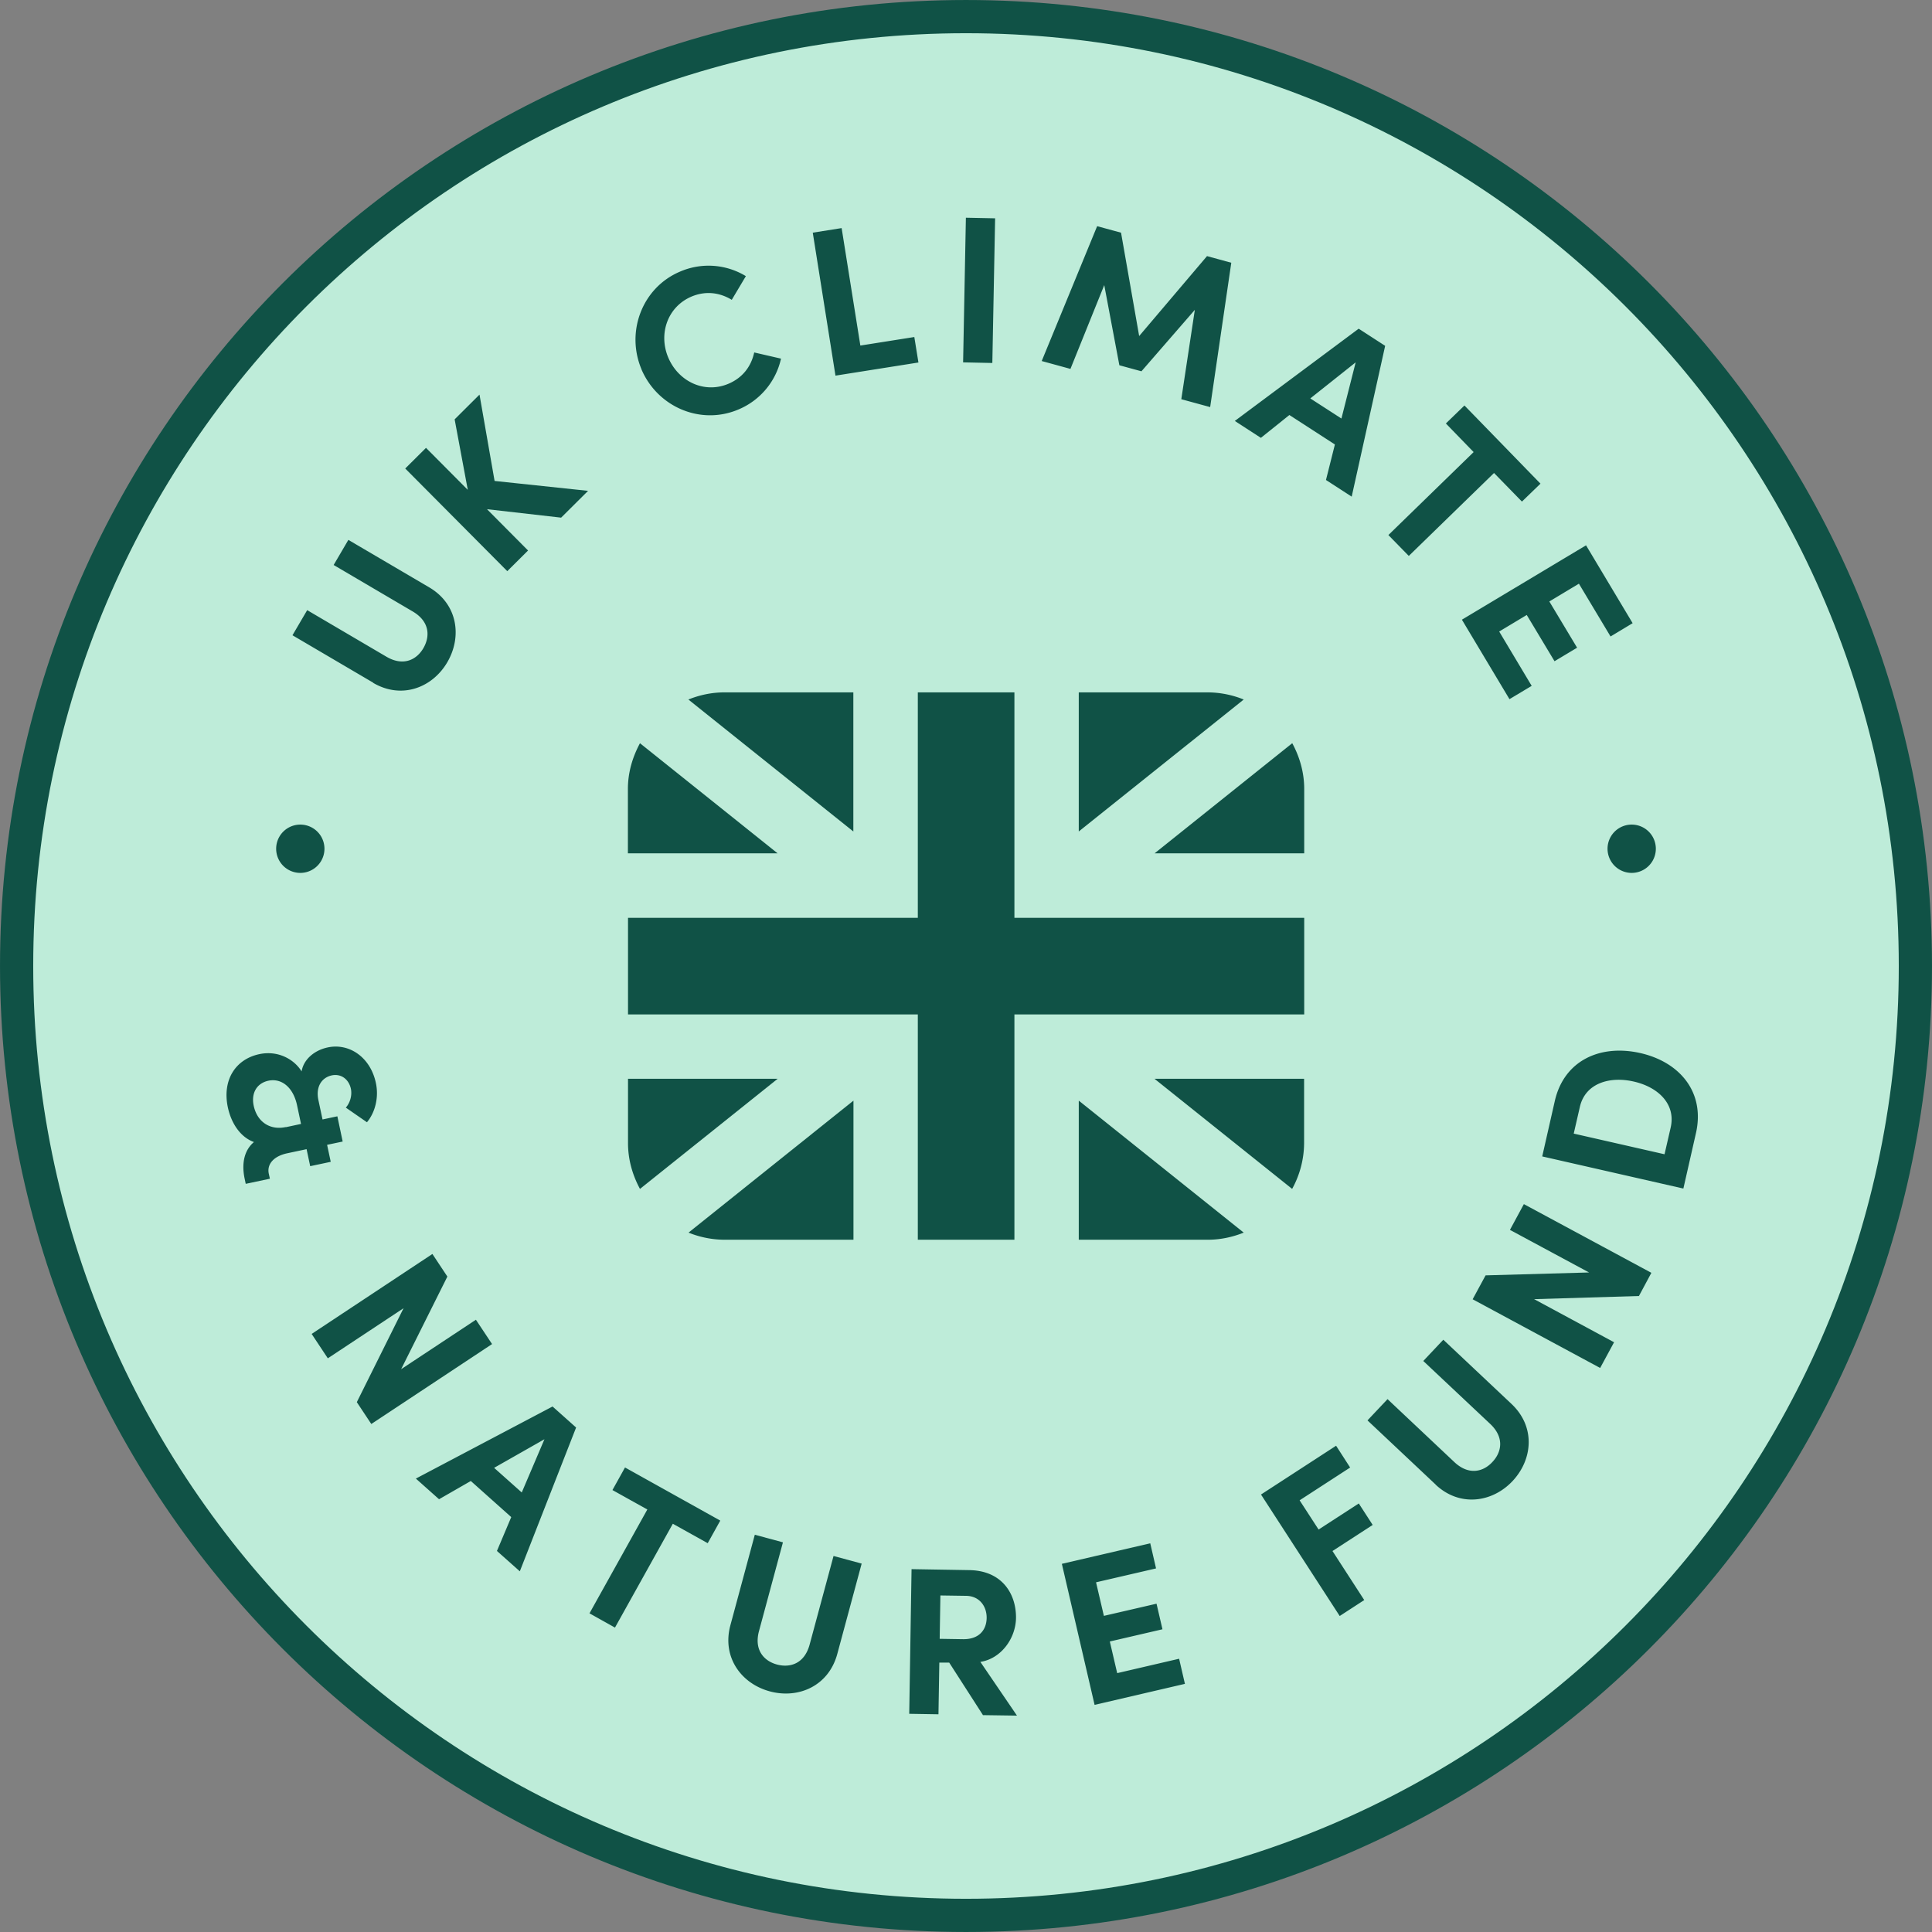 <svg width="100" height="100" fill="none" xmlns="http://www.w3.org/2000/svg"><rect width="100%" height="100%" fill="#808080" stroke="none"/><g clip-path="url(#a)"><path d="M99.14 50c0 27.14-22 49.14-49.14 49.14S.86 77.14.86 50 22.86.86 50 .86s49.14 22 49.14 49.14Z" fill="#C4F7E2" fill-opacity=".9" stroke="#105246" stroke-width="1.719"/><path d="m13.956 61.013-1.237.262-.063-.3c-.162-.813.013-1.462.488-1.863-.675-.243-1.163-.93-1.35-1.793-.3-1.413.393-2.494 1.63-2.757.982-.206 1.807.276 2.188.894.094-.6.638-1.094 1.363-1.244 1.106-.23 2.2.513 2.481 1.844.156.725-.025 1.507-.462 2.032L17.9 57.33c.225-.256.331-.637.262-.975-.106-.487-.5-.794-.987-.694-.519.113-.844.582-.694 1.282l.213 1 .768-.163.275 1.306-.806.17.188.88-1.063.225-.187-.88-1 .212c-.732.156-1.057.587-.957 1.056l.057.256-.013.007Zm.838-2.67.787-.168-.206-.969c-.194-.912-.788-1.412-1.481-1.269-.607.132-.9.644-.763 1.294.175.831.838 1.282 1.656 1.106l.007.007ZM24.631 68.306l.838 1.263-6.25 4.137-.75-1.131 2.419-4.862-3.92 2.593-.837-1.262 6.25-4.138.775 1.169-2.393 4.794 3.875-2.563h-.007ZM25.725 80.269l.737-1.744-2.093-1.869-1.644.944-1.2-1.069L28.6 72.8l1.219 1.088-2.913 7.443-1.187-1.056.006-.006Zm-.15-4.294 1.431 1.275 1.175-2.756-2.606 1.481ZM37.281 78.706l-.65 1.169-1.806-1.006-2.994 5.375-1.319-.738 2.994-5.375-1.806-1.006.65-1.169 4.931 2.75ZM37.806 84.119l1.263-4.681 1.456.393-1.238 4.588c-.268.987.257 1.556.932 1.737.68.181 1.418-.044 1.687-1.031l1.238-4.588 1.456.394-1.263 4.681c-.45 1.657-2.012 2.332-3.493 1.932-1.47-.394-2.488-1.763-2.038-3.425ZM50.875 88.769l-1.744-2.713h-.512l-.044 2.675-1.513-.025.12-7.487 2.987.05c1.719.025 2.437 1.256 2.419 2.487-.02 1.063-.782 2.1-1.844 2.263l1.894 2.781-1.77-.025.007-.006Zm-2.2-6.194-.037 2.25 1.206.019c.85.012 1.212-.494 1.225-1.088.012-.6-.363-1.15-1.069-1.156l-1.325-.019v-.006ZM57.831 86.6l3.2-.744.3 1.3-4.675 1.088-1.694-7.3 4.575-1.063.3 1.3-3.106.719.406 1.737 2.725-.63.307 1.324-2.725.632.38 1.63.007.007ZM69.888 75.956l-2.62 1.7.982 1.513 2.081-1.35.719 1.112-2.081 1.35 1.644 2.538-1.27.825-4.074-6.288 3.887-2.525.725 1.125h.007ZM74.313 76.844l-3.532-3.325 1.038-1.1 3.456 3.256c.744.7 1.494.513 1.969 0 .487-.513.631-1.275-.113-1.975l-3.462-3.256 1.037-1.1 3.531 3.325c1.25 1.181 1.1 2.875.05 3.993-1.043 1.107-2.73 1.357-3.98.182h.005ZM78.156 63.656l.719-1.331 6.6 3.556-.644 1.2-5.425.163 4.138 2.231-.72 1.331-6.6-3.556.67-1.237 5.356-.15-4.088-2.2-.006-.007ZM80.475 56.994c.475-2.1 2.344-2.957 4.425-2.488 2.069.469 3.362 2.05 2.881 4.15l-.65 2.863-7.306-1.663.65-2.862Zm6 1.362c.275-1.219-.662-2.094-1.912-2.375-1.25-.287-2.507.088-2.788 1.306l-.319 1.388 4.7 1.069.319-1.388ZM19.319 35.337l-4.181-2.456.762-1.3 4.094 2.406c.881.52 1.569.163 1.919-.437.356-.612.33-1.381-.55-1.9l-4.094-2.406.762-1.3 4.182 2.456c1.48.869 1.712 2.556.937 3.881-.769 1.313-2.356 1.931-3.837 1.063l.006-.007ZM30.432 25.413l-1.388 1.38-3.837-.437 2.125 2.138-1.075 1.069-5.282-5.313 1.075-1.069 2.163 2.175-.681-3.65 1.287-1.281.781 4.469 4.838.512-.006.007ZM33.206 19.119c-.825-1.944.032-4.225 1.982-5.056a3.715 3.715 0 0 1 3.418.23l-.73 1.226c-.626-.381-1.35-.475-2.082-.169-1.25.531-1.725 1.944-1.2 3.169.525 1.225 1.862 1.875 3.112 1.344.738-.313 1.175-.9 1.332-1.62l1.387.32a3.728 3.728 0 0 1-2.2 2.63c-1.95.832-4.187-.118-5.025-2.08l.006.006ZM44.525 17.887l2.8-.443.213 1.319-4.294.68-1.175-7.4 1.494-.237.969 6.082h-.007ZM49.85 18.762l.144-7.493 1.513.031-.144 7.488-1.513-.032v.006ZM62.631 21.069l-1.487-.406.7-4.625-2.763 3.18-1.143-.312-.782-4.15-1.75 4.338-1.487-.407 2.869-6.98 1.237.337.938 5.35 3.512-4.138 1.256.344-1.093 7.469h-.007ZM68.632 24.844l.462-1.838-2.356-1.525-1.475 1.182-1.35-.875 6.412-4.775 1.37.887-1.732 7.806-1.331-.862Zm-.807-4.219 1.607 1.038.737-2.907-2.344 1.863v.006ZM79.738 25.031l-.963.931-1.444-1.48-4.412 4.293-1.056-1.081 4.412-4.294-1.437-1.481.962-.931 3.938 4.05v-.007ZM77.594 32.681 79.28 35.5l-1.15.688-2.462-4.113 6.425-3.85 2.412 4.031-1.143.688-1.638-2.732-1.531.92 1.437 2.393-1.168.7-1.438-2.394-1.437.863.006-.013ZM67.506 47.506h-15V35.837h-5v11.67h-15v5h15v11.662h5V52.506h15v-5Z" fill="#105246"/><path d="M62.506 35.837h-6.669v7.2l8.538-6.83a5.028 5.028 0 0 0-1.869-.37ZM55.837 64.169h6.67c.662 0 1.293-.138 1.868-.369l-8.538-6.831v7.2ZM37.506 64.169h6.669v-7.2L35.638 63.8a5.03 5.03 0 0 0 1.868.369ZM67.506 44.169v-3.331c0-.863-.237-1.663-.619-2.37l-7.124 5.7h7.75-.007ZM59.756 55.837l7.125 5.7a4.968 4.968 0 0 0 .619-2.368v-3.331h-7.75.006ZM32.506 55.837v3.332c0 .862.238 1.662.619 2.369l7.125-5.7H32.5h.006ZM40.25 44.169l-7.125-5.7c-.381.706-.625 1.506-.625 2.368v3.332h7.75ZM44.169 35.837H37.5c-.662 0-1.294.138-1.869.37l8.538 6.83v-7.2ZM15.544 45.181a1.25 1.25 0 1 0 0-2.5 1.25 1.25 0 0 0 0 2.5ZM84.456 45.181a1.25 1.25 0 1 0 0-2.5 1.25 1.25 0 0 0 0 2.5Z" fill="#105246"/></g><defs><clipPath id="a"><path fill="#fff" d="M0 0h100v100H0z"/></clipPath></defs></svg>